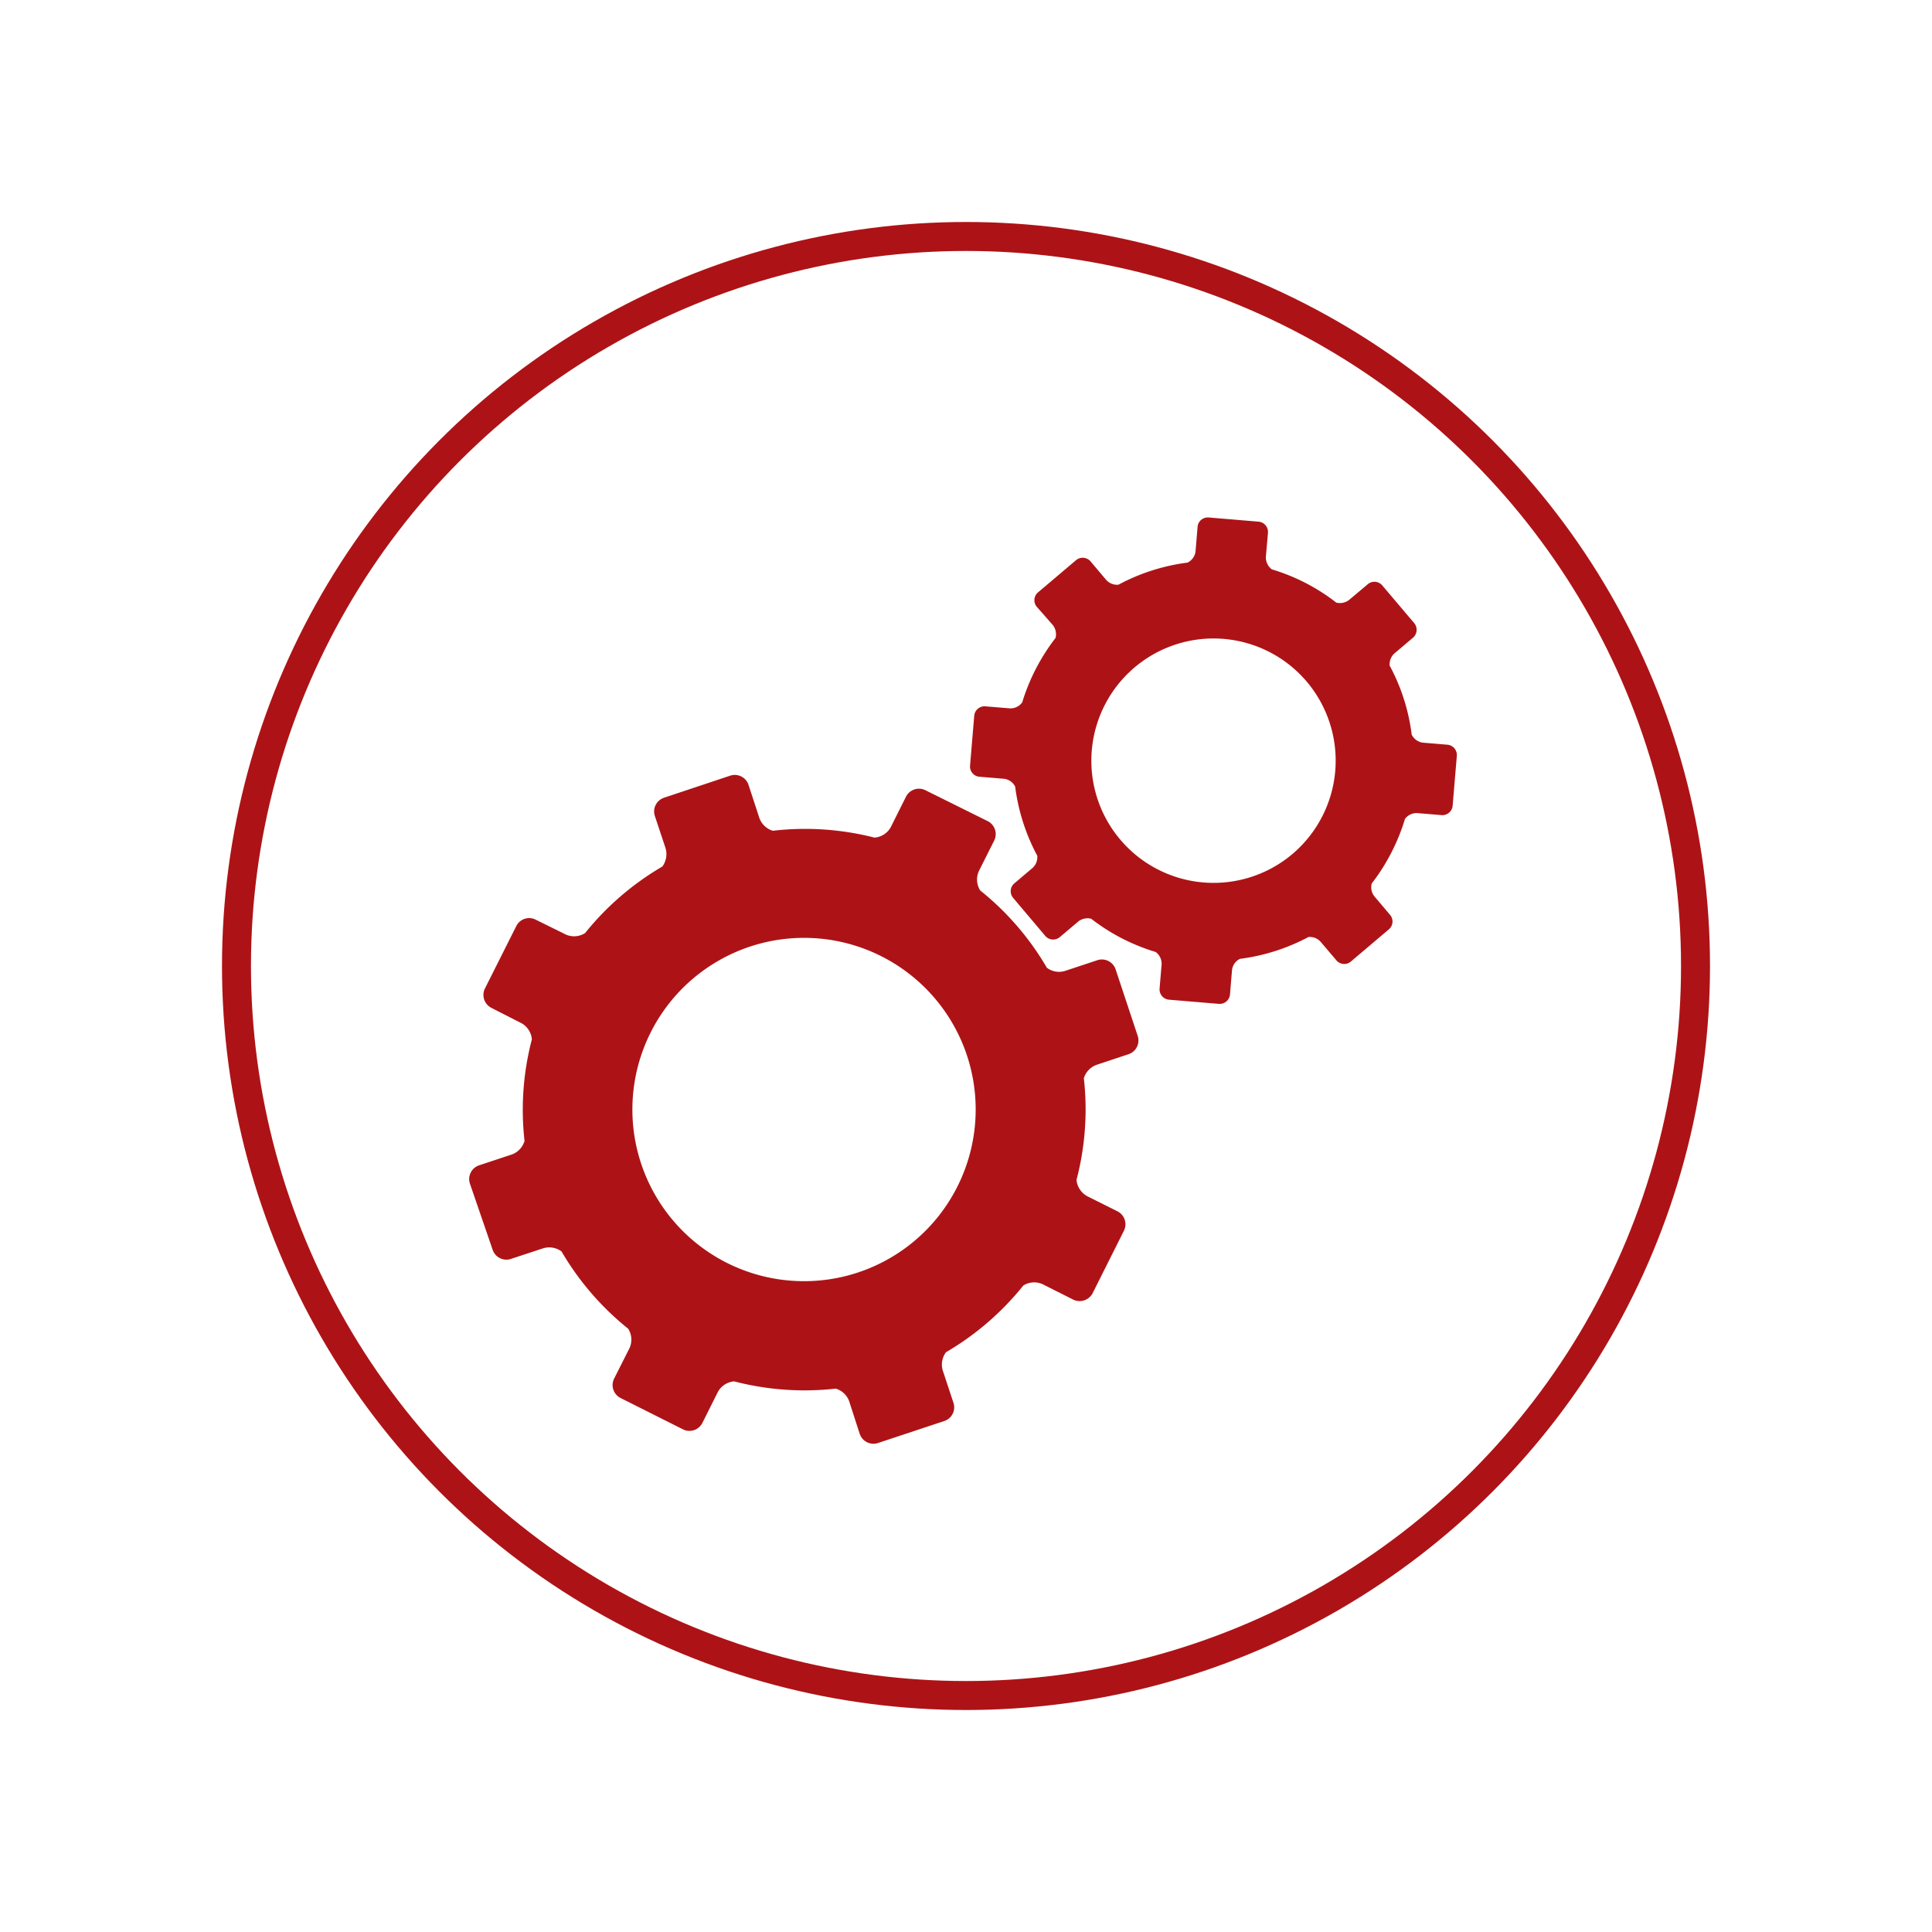 <svg id="Vrstva_1" data-name="Vrstva 1" xmlns="http://www.w3.org/2000/svg" viewBox="0 0 200 200"><defs><style>.cls-1{fill:#ad1316;}.cls-2{fill:none;stroke:#ad1316;stroke-miterlimit:10;stroke-width:3px;}</style></defs><path class="cls-1" d="M117.77,107.22l-2.28-6.87a1.5,1.5,0,0,0-1.89-.95l-3.38,1.12a2.1,2.1,0,0,1-1.85-.34,28.85,28.85,0,0,0-6.9-8,2.12,2.12,0,0,1-.14-2l1.59-3.17a1.5,1.5,0,0,0-.66-2L95.79,81.8a1.5,1.5,0,0,0-2,.67l-1.59,3.18a2.12,2.12,0,0,1-1.67,1.06A29,29,0,0,0,80,86a2.14,2.14,0,0,1-1.38-1.29L77.5,81.29a1.5,1.5,0,0,0-1.89-1l-6.87,2.29a1.5,1.5,0,0,0-.95,1.89l1.12,3.37a2.19,2.19,0,0,1-.34,1.86,29,29,0,0,0-8,6.89,2.1,2.1,0,0,1-2,.15L55.45,95.2a1.49,1.49,0,0,0-2,.66l-3.25,6.47a1.5,1.5,0,0,0,.66,2L54,105.93a2.13,2.13,0,0,1,1.06,1.66,28.74,28.74,0,0,0-.76,10.52,2.14,2.14,0,0,1-1.28,1.39l-3.38,1.12a1.5,1.5,0,0,0-1,1.89L51,129.38a1.5,1.5,0,0,0,1.9.94l3.37-1.11a2.15,2.15,0,0,1,1.86.34,29,29,0,0,0,6.9,8,2.12,2.12,0,0,1,.14,2l-1.6,3.17a1.5,1.5,0,0,0,.67,2l6.47,3.25a1.5,1.5,0,0,0,2-.67l1.59-3.18A2.12,2.12,0,0,1,76,143a29,29,0,0,0,10.52.75,2.12,2.12,0,0,1,1.38,1.29L89,148.44a1.5,1.5,0,0,0,1.89.94l6.87-2.28a1.49,1.49,0,0,0,.94-1.89l-1.12-3.38a2.14,2.14,0,0,1,.35-1.85,29,29,0,0,0,8-6.9,2.1,2.1,0,0,1,2-.14l3.18,1.6a1.52,1.52,0,0,0,2-.67l3.24-6.47a1.5,1.5,0,0,0-.66-2l-3.18-1.59a2.16,2.16,0,0,1-1.07-1.67,28.73,28.73,0,0,0,.76-10.52,2.14,2.14,0,0,1,1.29-1.38l3.37-1.12A1.5,1.5,0,0,0,117.77,107.22Zm-28.93,24.5a17.77,17.77,0,1,1,11.26-22.46A17.78,17.78,0,0,1,88.84,131.72Z"/><path class="cls-1" d="M146.42,64.53l-3.33-3.93a1.06,1.06,0,0,0-1.5-.12l-1.94,1.63a1.54,1.54,0,0,1-1.32.27,20.37,20.37,0,0,0-6.67-3.44,1.56,1.56,0,0,1-.62-1.27l.22-2.52a1.07,1.07,0,0,0-1-1.15l-5.14-.43a1.06,1.06,0,0,0-1.15,1l-.21,2.53a1.51,1.51,0,0,1-.82,1.14,20.62,20.62,0,0,0-7.16,2.29,1.52,1.52,0,0,1-1.25-.48l-1.64-1.94a1.07,1.07,0,0,0-1.5-.12l-3.93,3.33a1.06,1.06,0,0,0-.13,1.5L109,64.72a1.55,1.55,0,0,1,.27,1.32,20.8,20.8,0,0,0-3.45,6.67,1.5,1.5,0,0,1-1.26.62L102,73.12a1.07,1.07,0,0,0-1.15,1l-.43,5.14a1.06,1.06,0,0,0,1,1.15l2.53.21a1.5,1.5,0,0,1,1.14.81,20.62,20.62,0,0,0,2.29,7.16,1.52,1.52,0,0,1-.48,1.25L105,91.45a1.07,1.07,0,0,0-.12,1.5l3.33,3.94a1.07,1.07,0,0,0,1.5.12l1.93-1.63a1.54,1.54,0,0,1,1.32-.27,20.52,20.52,0,0,0,6.68,3.44,1.52,1.52,0,0,1,.61,1.27l-.21,2.52a1.07,1.07,0,0,0,1,1.15l5.14.43a1.07,1.07,0,0,0,1.15-1l.21-2.52a1.48,1.48,0,0,1,.82-1.14A20.64,20.64,0,0,0,135.45,97a1.52,1.52,0,0,1,1.25.48l1.64,1.93a1.06,1.06,0,0,0,1.5.13l3.93-3.33a1.06,1.06,0,0,0,.13-1.5l-1.64-1.94a1.52,1.52,0,0,1-.26-1.31,20.72,20.72,0,0,0,3.44-6.68,1.49,1.49,0,0,1,1.26-.61l2.53.21a1.07,1.07,0,0,0,1.15-1l.43-5.14a1.07,1.07,0,0,0-1-1.15l-2.52-.21a1.54,1.54,0,0,1-1.15-.82,20.34,20.34,0,0,0-2.28-7.15,1.51,1.51,0,0,1,.48-1.26L146.29,66A1.08,1.08,0,0,0,146.42,64.53ZM133.8,88.4a12.65,12.65,0,1,1,1.48-17.83A12.67,12.67,0,0,1,133.8,88.4Z"/><circle class="cls-2" cx="100" cy="100" r="75.52"/></svg>